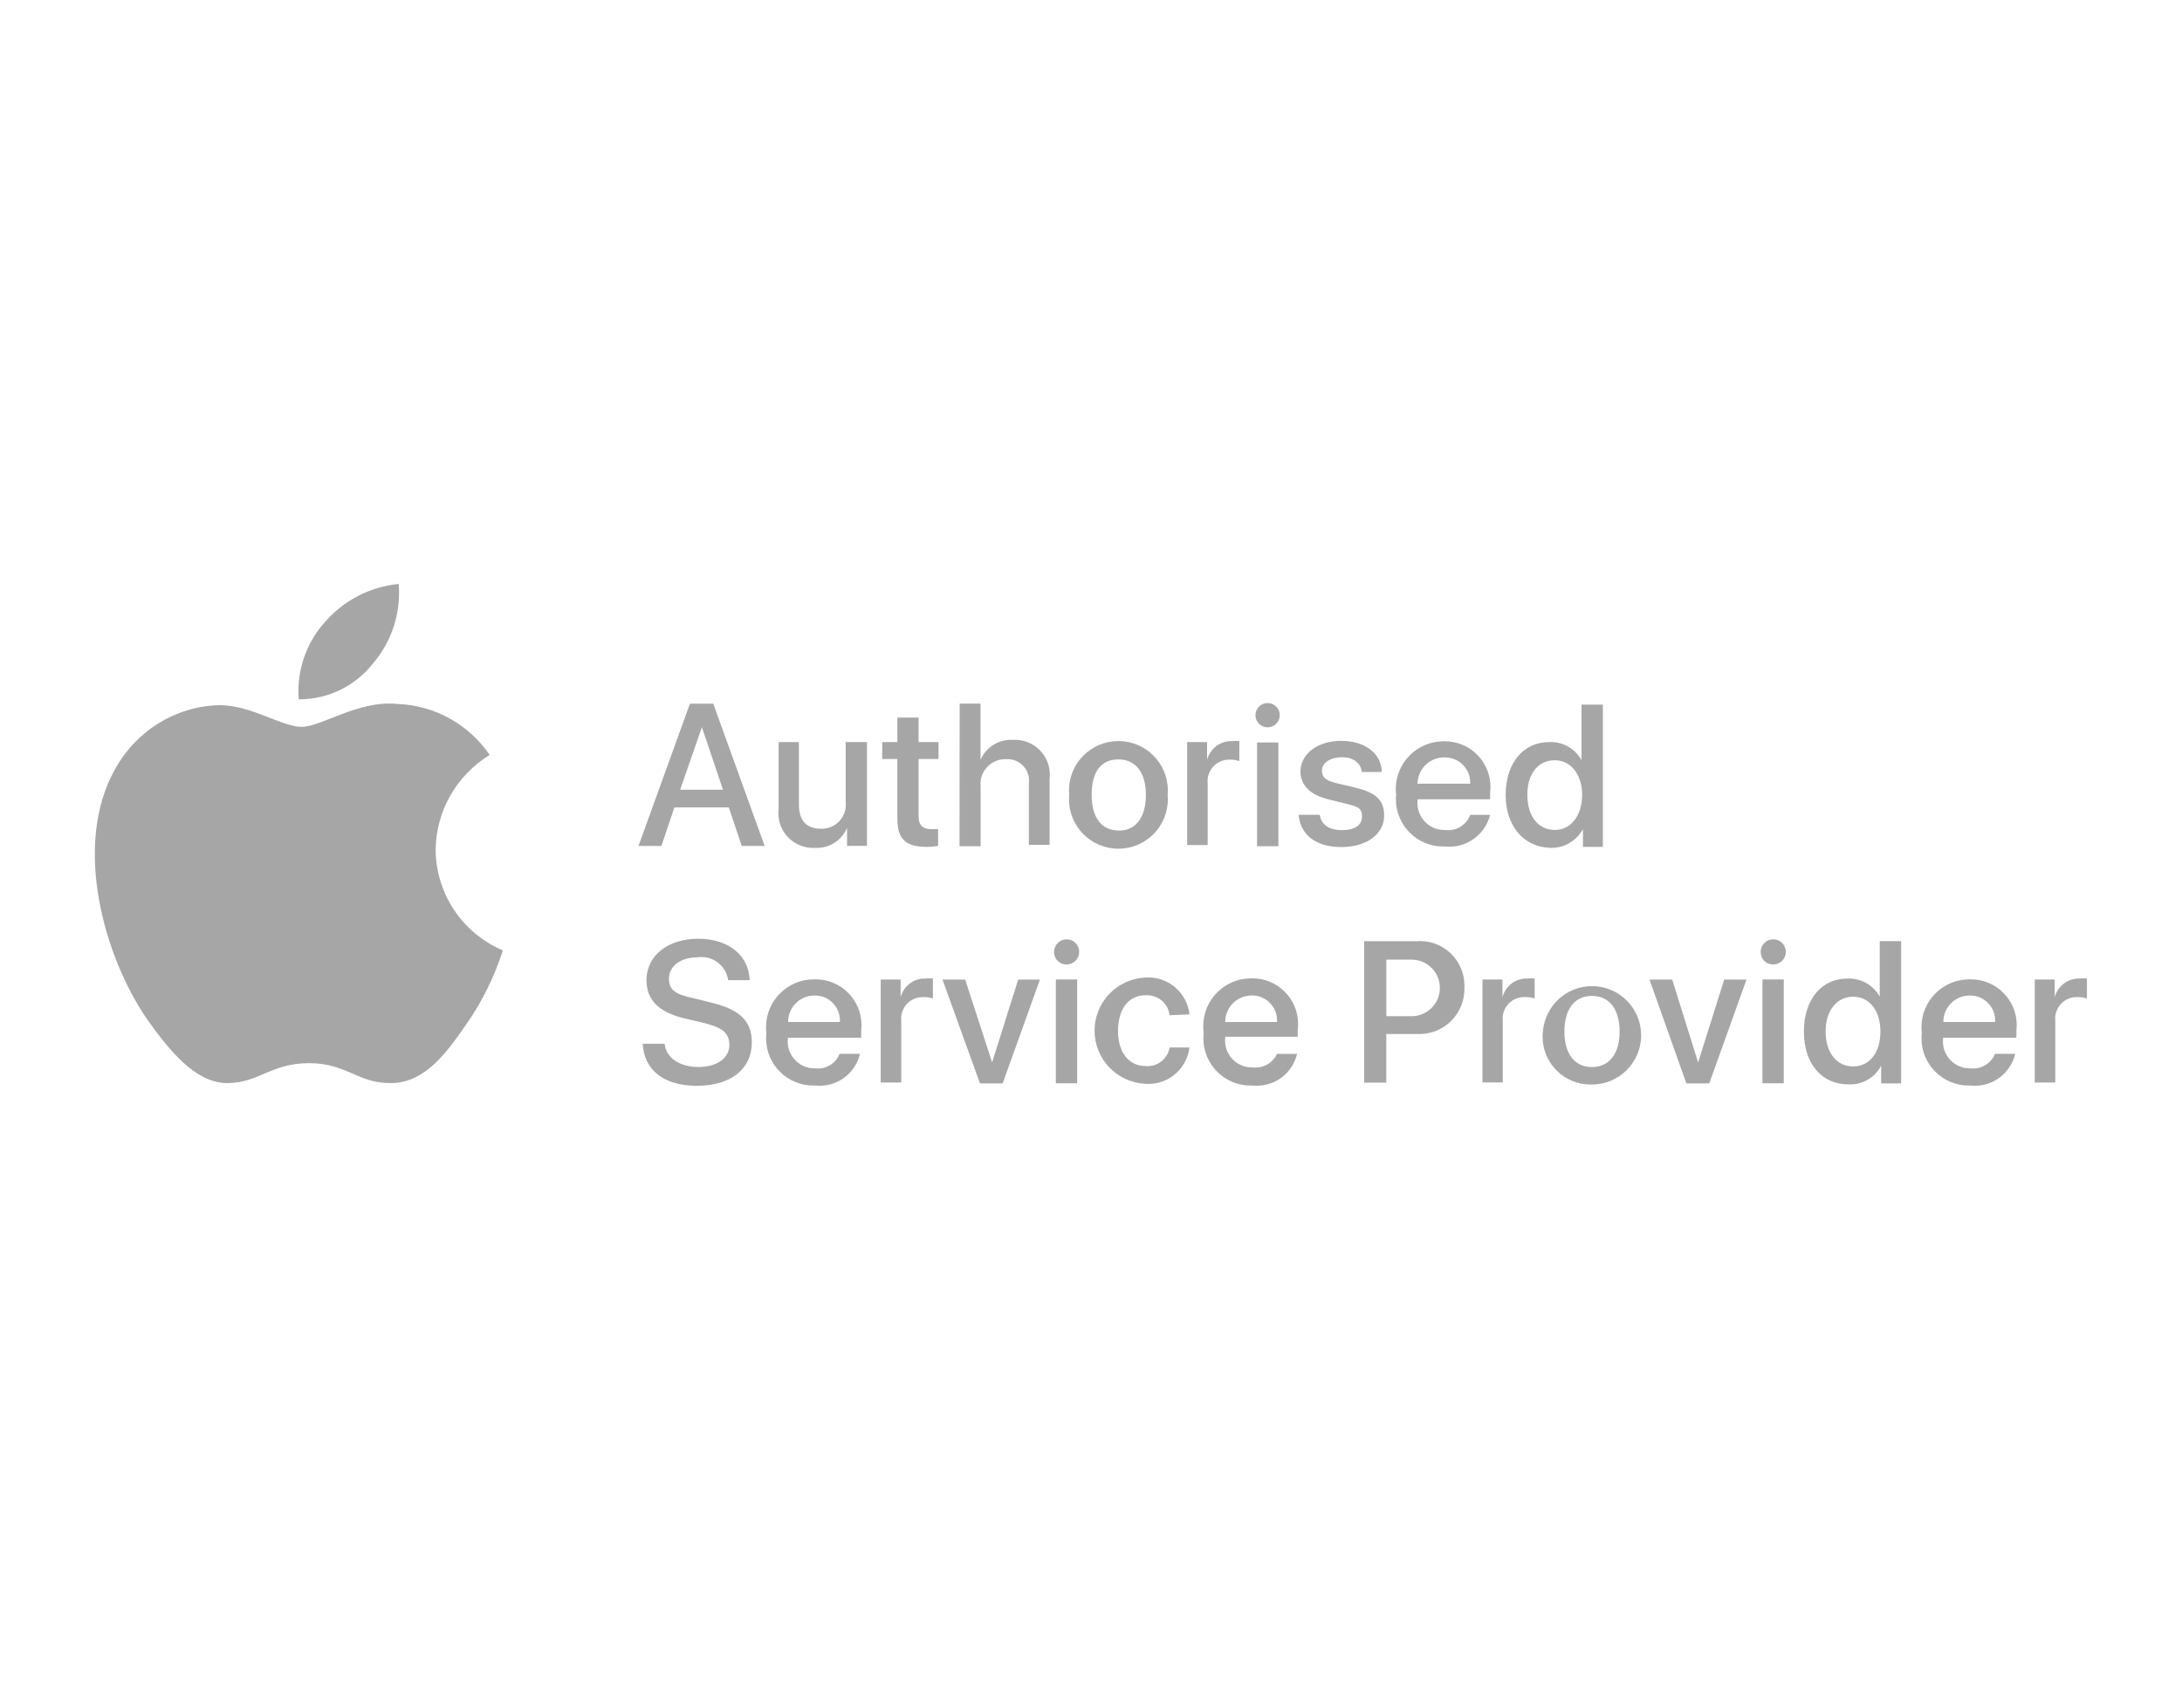 <?xml version="1.0" encoding="UTF-8"?>
<svg xmlns="http://www.w3.org/2000/svg" id="a" width="460" height="360" viewBox="0 0 460 360">
  <g opacity=".35">
    <path d="M106.01,200.38c-1.86,5.71-4.34,10.68-7.44,15.18l.13-.2c-4.41,6.43-8.95,12.85-16.13,12.98s-9.37-4.2-17.43-4.2-10.58,4.2-17.26,4.2-12.22-6.93-16.8-13.36c-9.07-13.06-15.96-36.96-6.68-53.09,4.37-7.74,12.45-12.95,21.76-13.23h.04c6.8,0,13.23,4.58,17.39,4.58s11.97-5.67,20.2-4.83c8.07,.31,15.12,4.46,19.38,10.67l.05,.08c-6.8,4.2-11.29,11.59-11.38,20.01h0c.09,9.48,5.83,17.59,14,21.12l.14,.05v.03Zm-27.42-60.47c3.44-3.99,5.54-9.23,5.54-14.95,0-.64-.03-1.29-.08-1.93v.08c-6.22,.62-11.64,3.57-15.47,7.95l-.03,.03c-3.5,3.86-5.64,9.02-5.64,14.67,0,.59,.03,1.17,.07,1.75v-.08h.12c6.27,0,11.85-2.93,15.47-7.48l.03-.04Z"></path>
    <path d="M153.64,170.23h-11.47l-2.73,8.11h-4.83l10.84-29.99h4.91l10.84,29.99h-4.83l-2.73-8.11Zm-10.25-3.74h9.03l-4.45-13.19-4.58,13.19Z"></path>
    <path d="M182.77,178.33h-4.2v-3.78c-1.08,2.49-3.5,4.21-6.35,4.21-.14,0-.29,0-.43-.01h.03c-.13,.01-.28,.01-.42,.01-4.03,0-7.31-3.27-7.31-7.31,0-.29,.01-.56,.05-.84v-14.16h4.28v13.15c0,3.36,1.55,5.12,4.66,5.12h.16c2.81,0,5.08-2.27,5.08-5.08,0-.21-.01-.41-.04-.62v-12.57h4.49v21.88Z"></path>
    <path d="M193.65,151.28v5.17h4.2v3.57h-4.2v12.05c0,1.85,.84,2.73,2.65,2.73h1.47v3.53c-.68,.13-1.46,.21-2.24,.21h-.22c-4.41,0-6.13-1.68-6.13-5.92v-12.6h-3.19v-3.57h3.19v-5.17h4.48Z"></path>
    <path d="M202.3,148.34h4.41v11.84c1.1-2.51,3.57-4.21,6.43-4.21,.17,0,.35,.01,.52,.01h-.03c.1,0,.22-.01,.34-.01,4.06,0,7.35,3.29,7.35,7.35,0,.29-.01,.56-.05,.84v13.95h-4.37v-12.89c.03-.2,.04-.42,.04-.64,0-2.51-2.03-4.54-4.54-4.54-.1,0-.21,0-.31,.01h-.18c-2.87,0-5.21,2.34-5.21,5.21,0,.2,.01,.38,.03,.58v12.57h-4.45l.03-30.07Z"></path>
    <path d="M225.4,167.58c-.03-.28-.04-.6-.04-.93,0-5.75,4.66-10.42,10.42-10.42s10.42,4.66,10.42,10.42c0,.33-.01,.66-.04,.97v-.04c.03,.28,.04,.6,.04,.93,0,5.75-4.66,10.42-10.42,10.42s-10.42-4.66-10.42-10.42c0-.33,.01-.66,.04-.97v.04Zm16.17,0c0-4.7-2.14-7.48-5.8-7.48s-5.63,2.6-5.63,7.48,2.14,7.52,5.8,7.52,5.63-2.98,5.63-7.52Z"></path>
    <path d="M250.27,156.45h4.2v3.74c.6-2.28,2.65-3.95,5.09-3.95h.16c.24-.03,.5-.04,.77-.04s.54,.01,.81,.05h-.03v4.2c-.54-.18-1.14-.3-1.78-.3h-.38c-2.51,0-4.54,2.03-4.54,4.54,0,.18,.01,.35,.03,.52v12.95h-4.33v-21.72Z"></path>
    <path d="M264.67,150.78c0-1.42,1.14-2.56,2.56-2.56h0c1.42,0,2.56,1.14,2.56,2.56s-1.14,2.56-2.56,2.56h0c-1.42,0-2.56-1.14-2.56-2.56h0Zm.34,5.75h4.49v21.88h-4.49v-21.88Z"></path>
    <path d="M282.89,156.2c4.83,0,8.4,2.69,8.4,6.55h-4.2c-.21-1.93-1.85-3.11-4.2-3.11s-4.2,1.13-4.2,2.81,1.09,2.18,3.36,2.73l3.7,.88c4.41,1.05,6.05,2.69,6.05,5.88,0,3.95-3.74,6.64-9.07,6.64s-8.61-2.6-8.95-6.8h4.45c.29,2.1,1.97,3.23,4.7,3.23s4.2-1.09,4.2-2.86-.84-2.06-3.11-2.65l-3.95-.97c-3.91-.97-5.92-2.98-5.92-6.01,.17-3.7,3.65-6.34,8.74-6.34v.03Z"></path>
    <path d="M314.14,171.78c-.97,3.88-4.44,6.72-8.57,6.72-.31,0-.62-.01-.92-.05h.04c-.14,.01-.3,.01-.46,.01-5.5,0-9.95-4.46-9.95-9.95,0-.33,.01-.66,.05-.97v.04c-.05-.37-.08-.79-.08-1.22,0-5.56,4.51-10.08,10.08-10.08h.26c5.32,0,9.62,4.3,9.62,9.62,0,.38-.03,.76-.07,1.14v1.47h-15.29v.29c-.01,.16-.03,.33-.03,.51,0,3.14,2.53,5.67,5.67,5.67h.24c.18,.03,.38,.04,.59,.04,2.11,0,3.91-1.33,4.61-3.19v-.04h4.2Zm-15.2-6.56h11v-.25c0-2.93-2.38-5.29-5.29-5.29h-.22c-3.08,0-5.59,2.51-5.59,5.59v.09h0l.11-.14Z"></path>
    <path d="M317.42,167.58c0-6.72,3.74-11.13,9.16-11.13,.1,0,.24-.01,.37-.01,2.78,0,5.21,1.55,6.46,3.83v-11.72h4.5v29.99h-4.2v-3.74c-1.31,2.38-3.79,3.95-6.64,3.95-.12,0-.22,0-.34-.01h.01c-5.59-.21-9.32-4.62-9.32-11.17h0Zm4.57,.01c0,4.49,2.31,7.39,5.8,7.39s5.75-3.19,5.75-7.39-2.31-7.31-5.75-7.31-5.8,2.69-5.8,7.31Z"></path>
    <path d="M140.11,220.04c.29,2.98,3.19,4.91,7.14,4.91s6.51-1.93,6.51-4.62-1.64-3.74-5.5-4.7l-3.91-.92c-5.5-1.3-8.06-3.91-8.06-8.06,0-5.17,4.49-8.74,10.92-8.74s10.67,3.57,10.84,8.74h-4.54c-.39-2.77-2.76-4.88-5.62-4.88-.28,0-.54,.01-.8,.05h.03c-3.61,0-6.09,1.85-6.09,4.49s1.6,3.36,5.46,4.2l3.32,.84c6.13,1.43,8.69,3.91,8.69,8.4,0,5.63-4.45,9.16-11.59,9.16s-11.13-3.44-11.42-8.86h4.62Z"></path>
    <path d="M181.3,222.18c-.94,3.88-4.38,6.72-8.5,6.72-.31,0-.63-.01-.94-.05h.04c-.13,0-.29,.01-.45,.01-5.5,0-9.95-4.46-9.95-9.95,0-.41,.03-.8,.07-1.19v.05c-.05-.37-.08-.79-.08-1.22,0-5.56,4.51-10.08,10.08-10.08h.39c5.33,0,9.66,4.33,9.66,9.66,0,.41-.03,.8-.07,1.18v1.46h-15.46v.29c-.01,.16-.03,.33-.03,.51,0,3.14,2.53,5.67,5.67,5.67h.24c.14,.01,.31,.03,.47,.03,2.06,0,3.82-1.26,4.55-3.06v-.04h4.3Zm-15.16-6.71h10.92c.01-.1,.01-.22,.01-.34,0-2.9-2.35-5.25-5.25-5.25h-.13c-3.06,0-5.54,2.48-5.54,5.54v.04h-.01Z"></path>
    <path d="M185.67,206.51h4.2v3.74c.58-2.28,2.62-3.95,5.05-3.95h.2c.24-.03,.5-.04,.77-.04s.54,.01,.81,.05h-.03v4.2c-.54-.18-1.14-.3-1.78-.3h-.38c-2.51,0-4.54,2.03-4.54,4.54,0,.18,.01,.35,.03,.52v12.95h-4.33v-21.72Z"></path>
    <path d="M211.38,228.4h-4.79l-7.9-21.88h4.79l5.67,17.47,5.5-17.47h4.58l-7.85,21.88Z"></path>
    <path d="M222.21,200.76v-.08c0-1.46,1.18-2.65,2.65-2.65s2.65,1.18,2.65,2.65-1.18,2.65-2.65,2.65h-.08c-1.42,0-2.56-1.14-2.56-2.56h-.01Zm.38,5.74h4.49v21.88h-4.49v-21.88Z"></path>
    <path d="M246.57,214.03c-.29-2.39-2.31-4.21-4.75-4.21-.14,0-.29,0-.43,.01h.01c-3.44,0-5.71,2.9-5.71,7.48s2.31,7.43,5.75,7.43c.14,.01,.31,.03,.49,.03,2.32,0,4.25-1.68,4.63-3.9v-.03h4.2c-.54,4.34-4.21,7.68-8.67,7.68-.29,0-.58-.01-.85-.04h.04c-5.89-.37-10.53-5.24-10.53-11.19s4.63-10.81,10.5-11.19h.03c.24-.03,.5-.04,.77-.04,4.5,0,8.22,3.4,8.71,7.76v.04l-4.19,.18Z"></path>
    <path d="M273.45,222.18c-.94,3.88-4.38,6.72-8.5,6.72-.31,0-.63-.01-.94-.05h.04c-.12,0-.26,.01-.41,.01-5.5,0-9.95-4.46-9.95-9.95,0-.41,.03-.8,.07-1.19v.05c-.07-.43-.1-.92-.1-1.43,0-5.56,4.51-10.08,10.08-10.08h.3c5.32,0,9.62,4.3,9.62,9.62,0,.42-.03,.83-.08,1.23v1.46h-15.29v.29c-.01,.16-.03,.33-.03,.51,0,3.14,2.53,5.67,5.67,5.67h.24c.16,.01,.35,.03,.54,.03,1.98,0,3.7-1.17,4.49-2.86v-.03h4.27Zm-15.16-6.72h10.92c.01-.1,.01-.22,.01-.34,0-2.9-2.35-5.25-5.25-5.25h-.22c-3.03,.07-5.46,2.55-5.46,5.58h0Z"></path>
    <path d="M298.85,198.41c.16-.01,.34-.01,.51-.01,5.17,0,9.37,4.2,9.37,9.37,0,.17,0,.33-.01,.5v.24c0,5.24-4.25,9.49-9.49,9.49-.18,0-.35,0-.54-.01h-6.44v10.25h-4.66v-29.82h11.26Zm-6.59,15.83h5.33c3.29,0,5.96-2.66,5.96-5.96s-2.66-5.96-5.96-5.96h-5.33v11.92Z"></path>
    <path d="M312.54,206.51h4.2v3.74c.58-2.28,2.62-3.95,5.05-3.95h.2c.24-.03,.5-.04,.77-.04s.54,.01,.81,.04h-.04v4.2c-.55-.18-1.18-.3-1.84-.3h-.37c-2.51,0-4.54,2.03-4.54,4.54,0,.18,.01,.35,.03,.52v12.95h-4.28v-21.71Z"></path>
    <path d="M325.27,217.48c.43-5.38,4.9-9.58,10.34-9.58,5.74,0,10.37,4.65,10.37,10.37s-4.65,10.37-10.37,10.37h-.33c-5.56,0-10.08-4.51-10.08-10.08,0-.38,.03-.76,.07-1.14v.07Zm16.17,0c0-4.75-2.18-7.52-5.84-7.52s-5.8,2.81-5.8,7.52,2.18,7.48,5.8,7.48,5.84-2.77,5.84-7.48Z"></path>
    <path d="M360.34,228.4h-4.83l-7.77-21.88h4.79l5.46,17.47,5.5-17.47h4.7l-7.85,21.88Z"></path>
    <path d="M371.18,200.76v-.08c0-1.46,1.18-2.65,2.65-2.65s2.65,1.18,2.65,2.65-1.18,2.65-2.65,2.65h-.08c-1.42,0-2.56-1.14-2.56-2.56h-.01Zm.37,5.74h4.49v21.88h-4.49v-21.88Z"></path>
    <path d="M380.29,217.48c0-6.76,3.7-11.17,9.16-11.17,.1,0,.24-.01,.37-.01,2.78,0,5.21,1.55,6.46,3.83v-11.72h4.5v29.99h-4.2v-3.74c-1.25,2.38-3.7,3.96-6.52,3.96-.14,0-.29,0-.43-.01h.03c-5.67,0-9.37-4.41-9.37-11.13h.01Zm4.58,0c0,4.45,2.31,7.35,5.8,7.35s5.75-2.94,5.75-7.35-2.31-7.35-5.75-7.35-5.8,2.9-5.8,7.35Z"></path>
    <path d="M424.84,222.18c-.94,3.88-4.38,6.72-8.5,6.72-.31,0-.63-.01-.94-.05h.04c-.12,0-.26,.01-.41,.01-5.5,0-9.95-4.46-9.95-9.95,0-.41,.03-.8,.07-1.19v.05c-.05-.37-.08-.79-.08-1.22,0-5.56,4.51-10.08,10.08-10.08h.35c5.33,0,9.66,4.33,9.66,9.66,0,.41-.03,.8-.07,1.18v1.46h-15.46v.29c-.01,.16-.03,.33-.03,.51,0,3.14,2.53,5.67,5.67,5.67h.24c.14,.01,.3,.03,.46,.03,2.07,0,3.85-1.26,4.61-3.06v-.04h4.27Zm-15.16-6.71h10.92c.01-.1,.01-.22,.01-.34,0-2.9-2.35-5.25-5.25-5.25h-.13c-3.06,0-5.54,2.48-5.54,5.54v.04h-.01Z"></path>
    <path d="M428.96,206.51h4.2v3.74c.6-2.28,2.65-3.95,5.09-3.95h.16c.24-.03,.5-.04,.77-.04s.54,.01,.81,.05h-.03v4.2c-.54-.18-1.14-.3-1.78-.3h-.38c-2.51,0-4.54,2.03-4.54,4.54,0,.18,.01,.35,.03,.52v12.95h-4.33v-21.72Z"></path>
  </g>
</svg>
